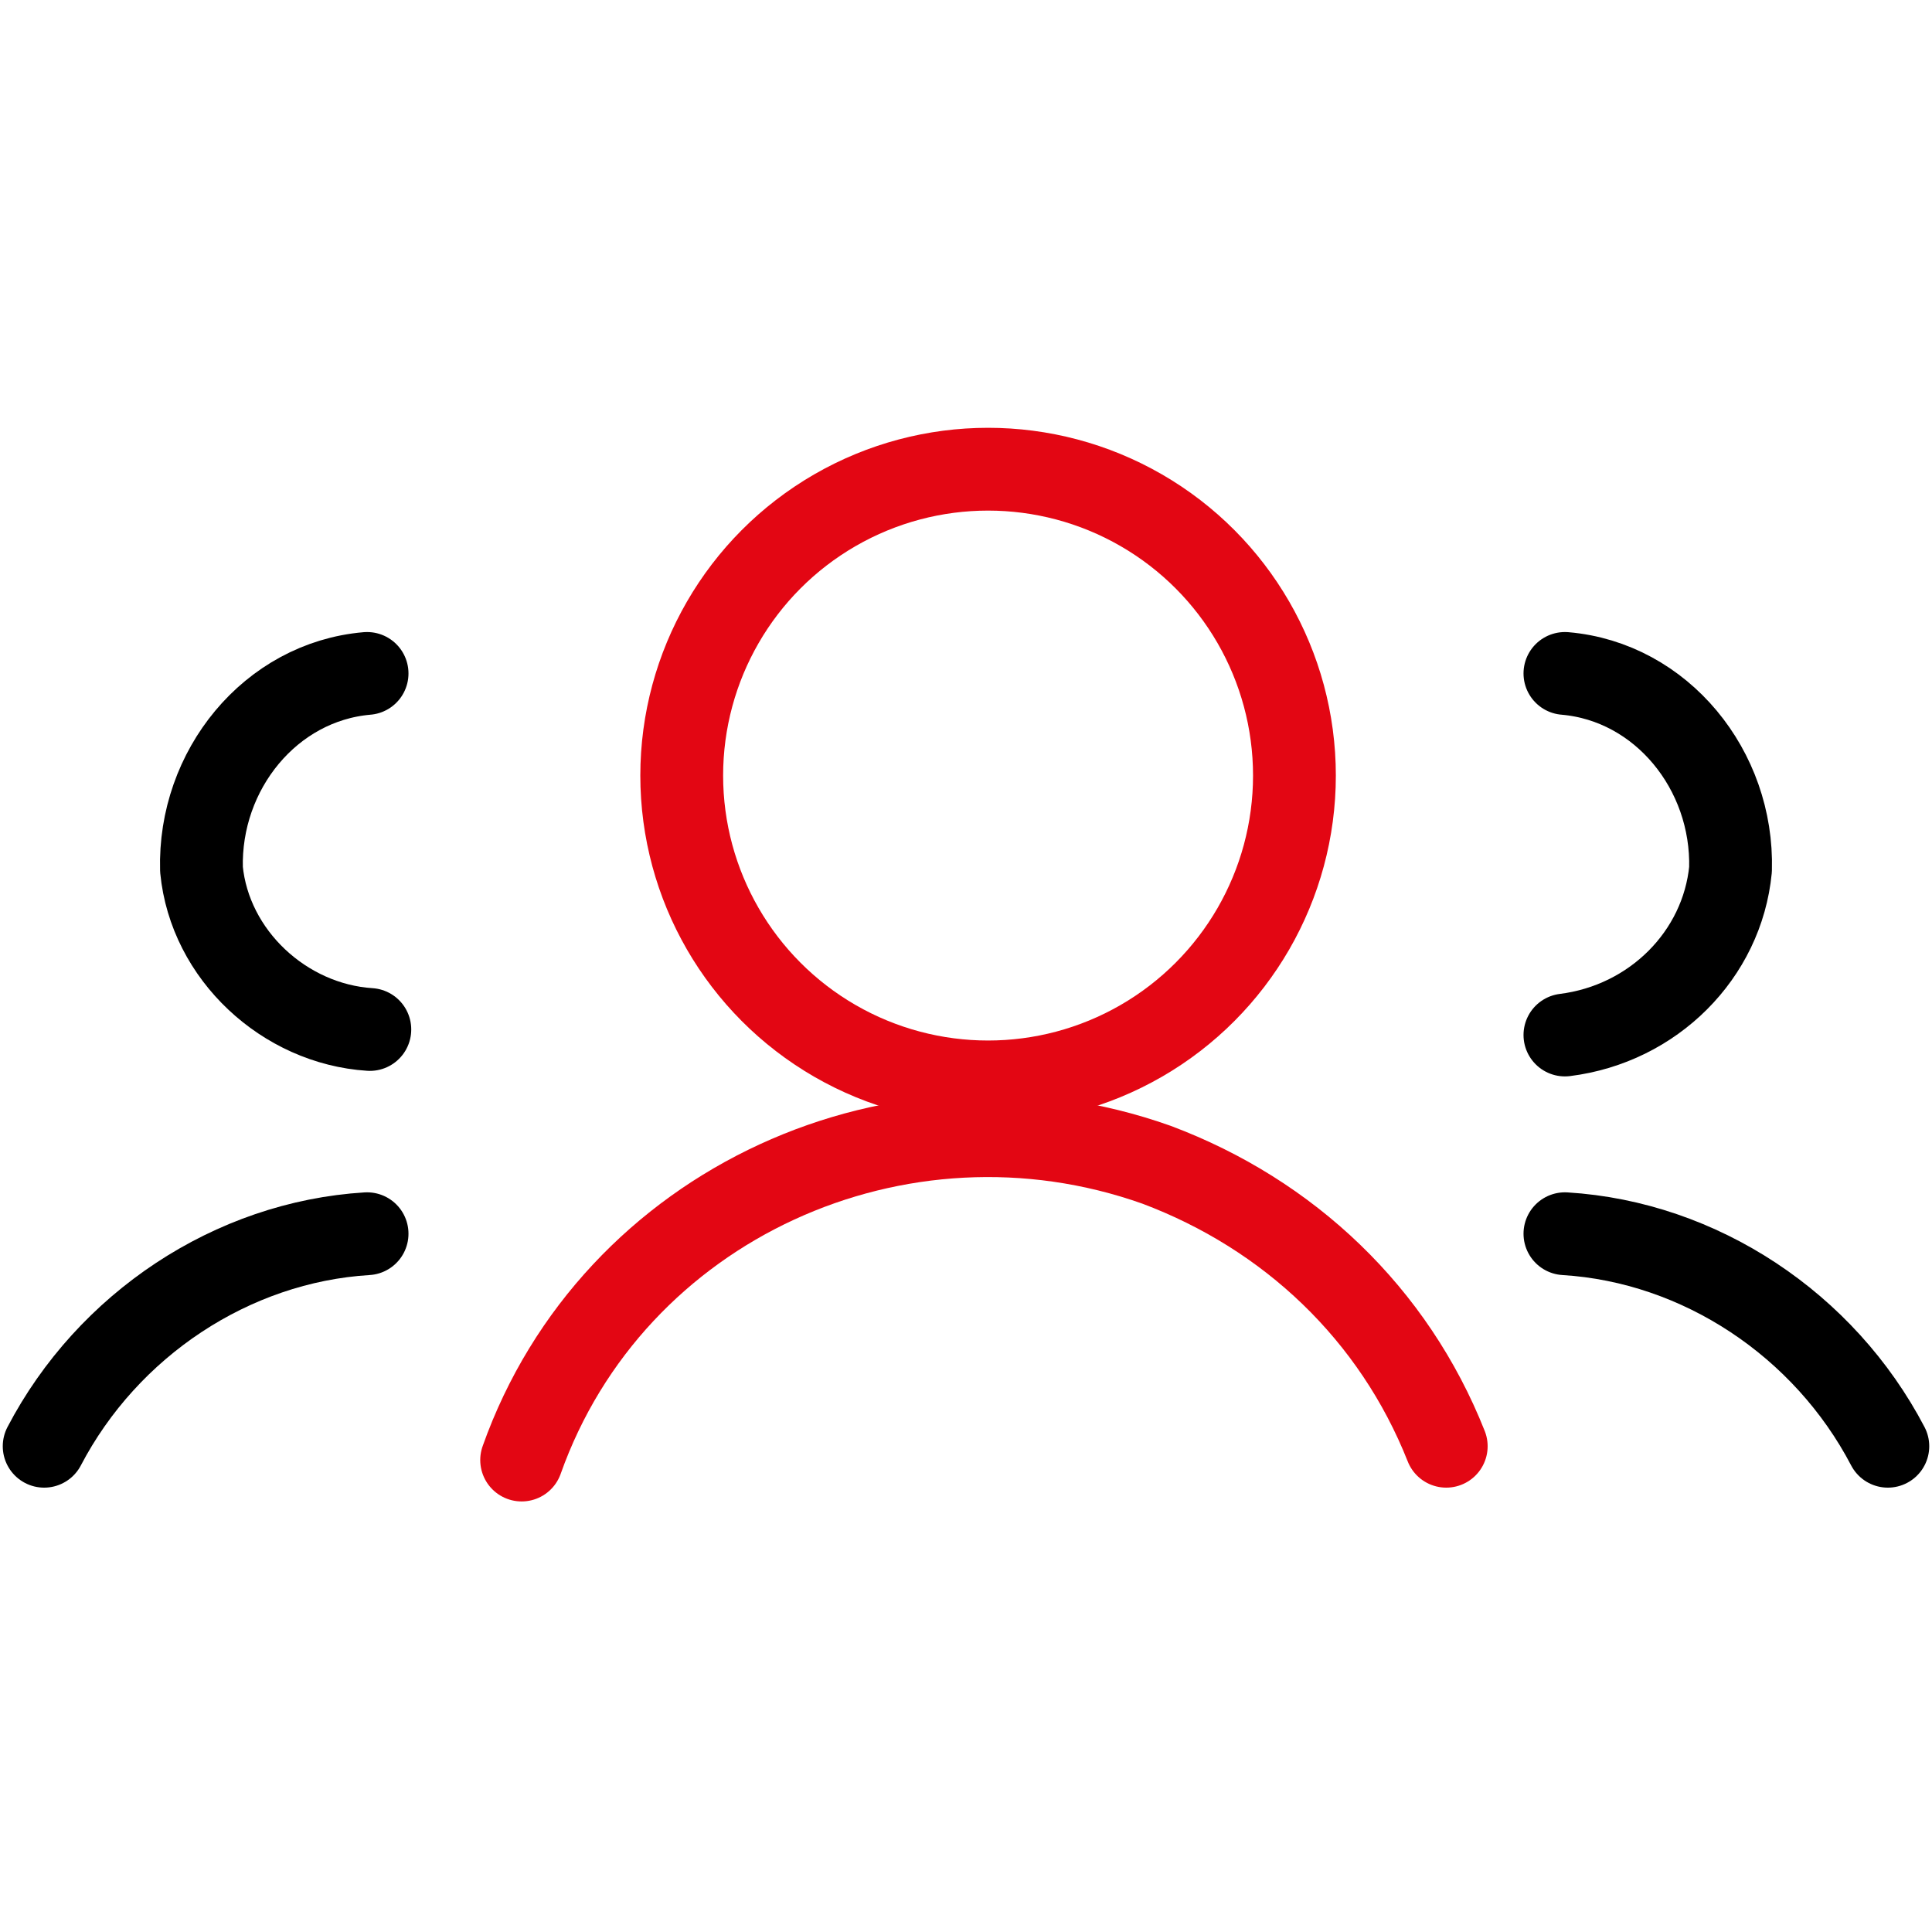 <?xml version="1.0" encoding="UTF-8"?>
<svg xmlns="http://www.w3.org/2000/svg" id="Ebene_1" data-name="Ebene 1" version="1.1" viewBox="0 0 70 70">
  <defs>
    <style>
      .cls-1 {
        stroke: #000;
      }

      .cls-1, .cls-2 {
        fill: none;
        stroke-linecap: round;
        stroke-linejoin: round;
        stroke-width: 3px;
      }

      .cls-2 {
        stroke: #e30613;
      }
    </style>
  </defs>
  <path class="cls-1" d="M56.7,24.4c3.5.3,6.1,3.5,6,7.1-.3,3.1-2.8,5.6-6,6"></path>
  <path class="cls-1" d="M68.4,52.4c-2.3-4.4-6.8-7.4-11.7-7.7"></path>
  <circle class="cls-2" cx="35.8" cy="28.1" r="11.1"></circle>
  <path class="cls-2" d="M18.9,52.9c3.3-9.3,13.7-14,23-10.7,4.8,1.8,8.6,5.4,10.5,10.2"></path>
  <path class="cls-1" d="M13.3,24.4c-3.5.3-6.1,3.5-6,7.1.3,3.1,3,5.6,6.1,5.8"></path>
  <path class="cls-1" d="M1.6,52.4c2.3-4.4,6.8-7.4,11.7-7.7"></path>
</svg>
